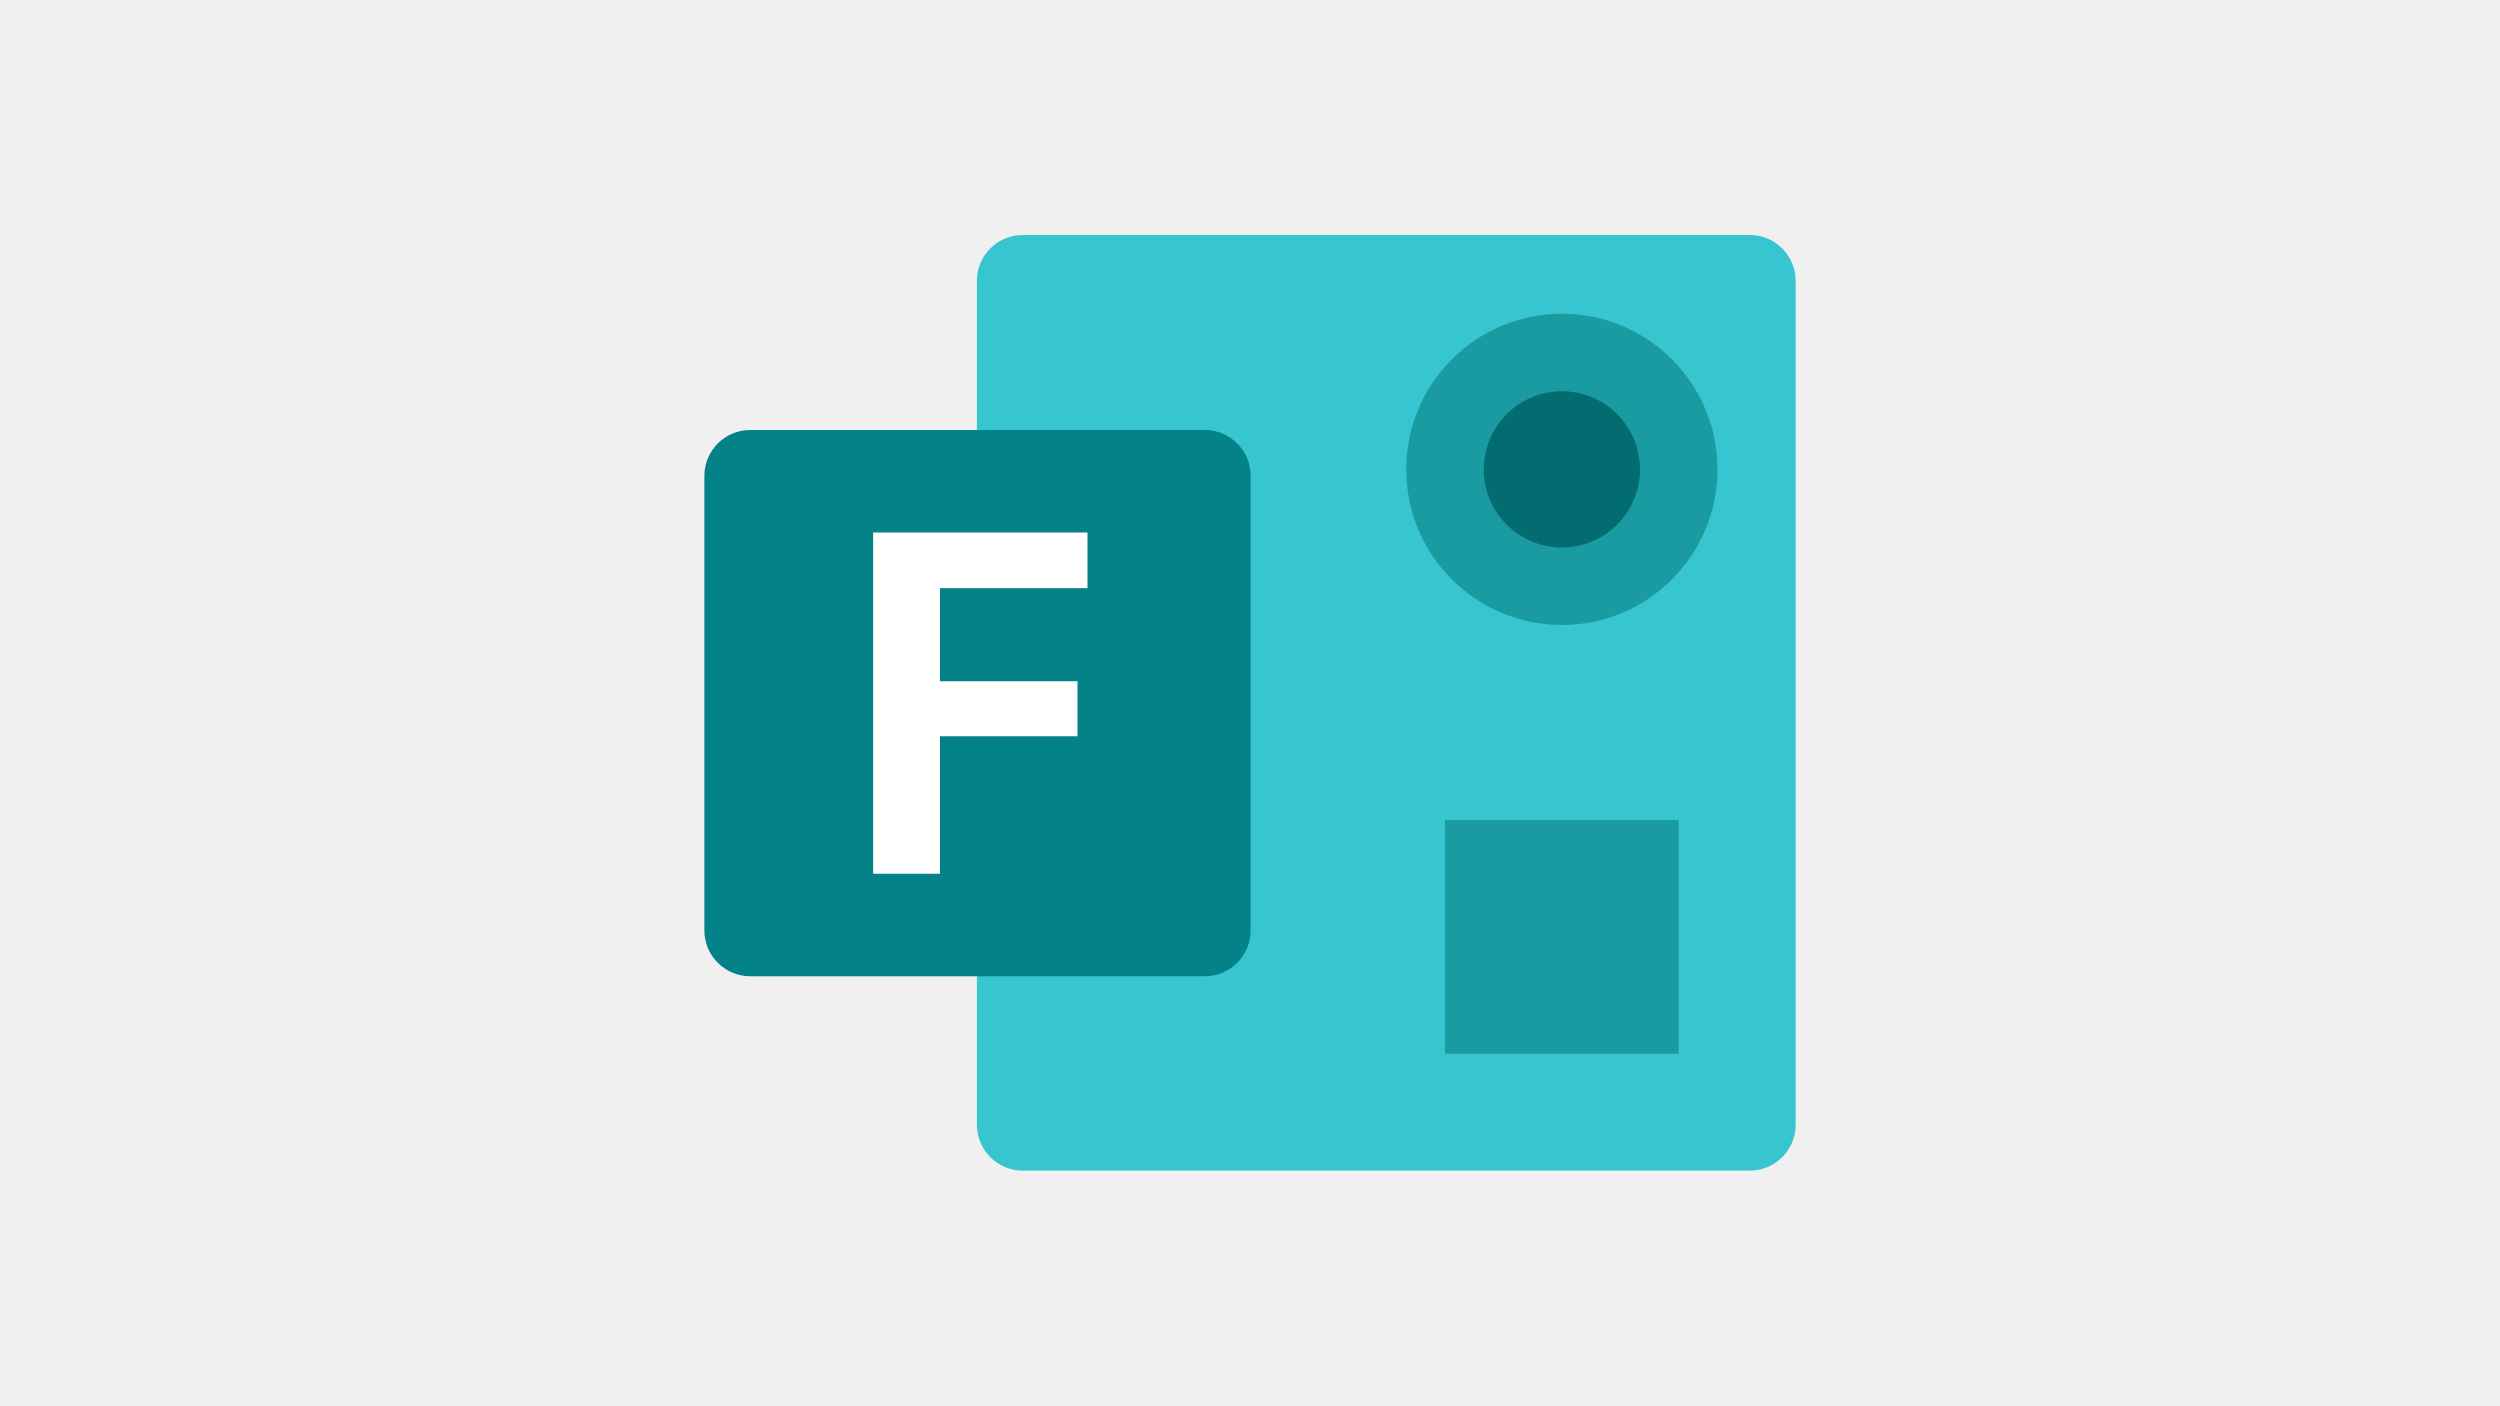 <?xml version="1.0" encoding="utf-8"?>
<!-- Generator: Adobe Illustrator 25.2.1, SVG Export Plug-In . SVG Version: 6.00 Build 0)  -->
<svg version="1.1" id="Capa_1" xmlns="http://www.w3.org/2000/svg" xmlns:xlink="http://www.w3.org/1999/xlink" x="0px" y="0px"
	 viewBox="0 0 400 225" style="enable-background:new 0 0 400 225;" xml:space="preserve">
<style type="text/css">
	.st0{fill:#F0F0F0;}
	.st1{fill:#37C6D0;}
	.st2{fill:#1A9BA1;}
	.st3{fill:#036C70;}
	.st4{fill:#038387;}
	.st5{fill:#FFFFFF;}
</style>
<rect class="st0" width="400" height="225"/>
<g>
	<path class="st1" d="M163.6,37.6H280c4,0,7.3,3.3,7.3,7.3V180c0,4-3.3,7.3-7.3,7.3H163.6c-4,0-7.3-3.3-7.3-7.3V44.9
		C156.3,40.9,159.6,37.6,163.6,37.6z"/>
	<path class="st1" d="M112.7,37.6"/>
	<path class="st1" d="M112.7,37.6"/>
	<path class="st2" d="M231.2,131.2h37.4v37.4h-37.4L231.2,131.2L231.2,131.2z"/>
	<circle class="st2" cx="249.9" cy="75.1" r="24.9"/>
	<circle class="st3" cx="249.9" cy="75.1" r="12.5"/>
	<path class="st4" d="M120,68.8h72.8c4,0,7.3,3.3,7.3,7.3v72.8c0,4-3.3,7.3-7.3,7.3H120c-4,0-7.3-3.3-7.3-7.3V76.1
		C112.7,72.1,116,68.8,120,68.8z"/>
	<path class="st5" d="M174,94.1h-23.6V109h22v8.8h-22v22h-10.7V85.2H174V94.1z"/>
</g>
</svg>
